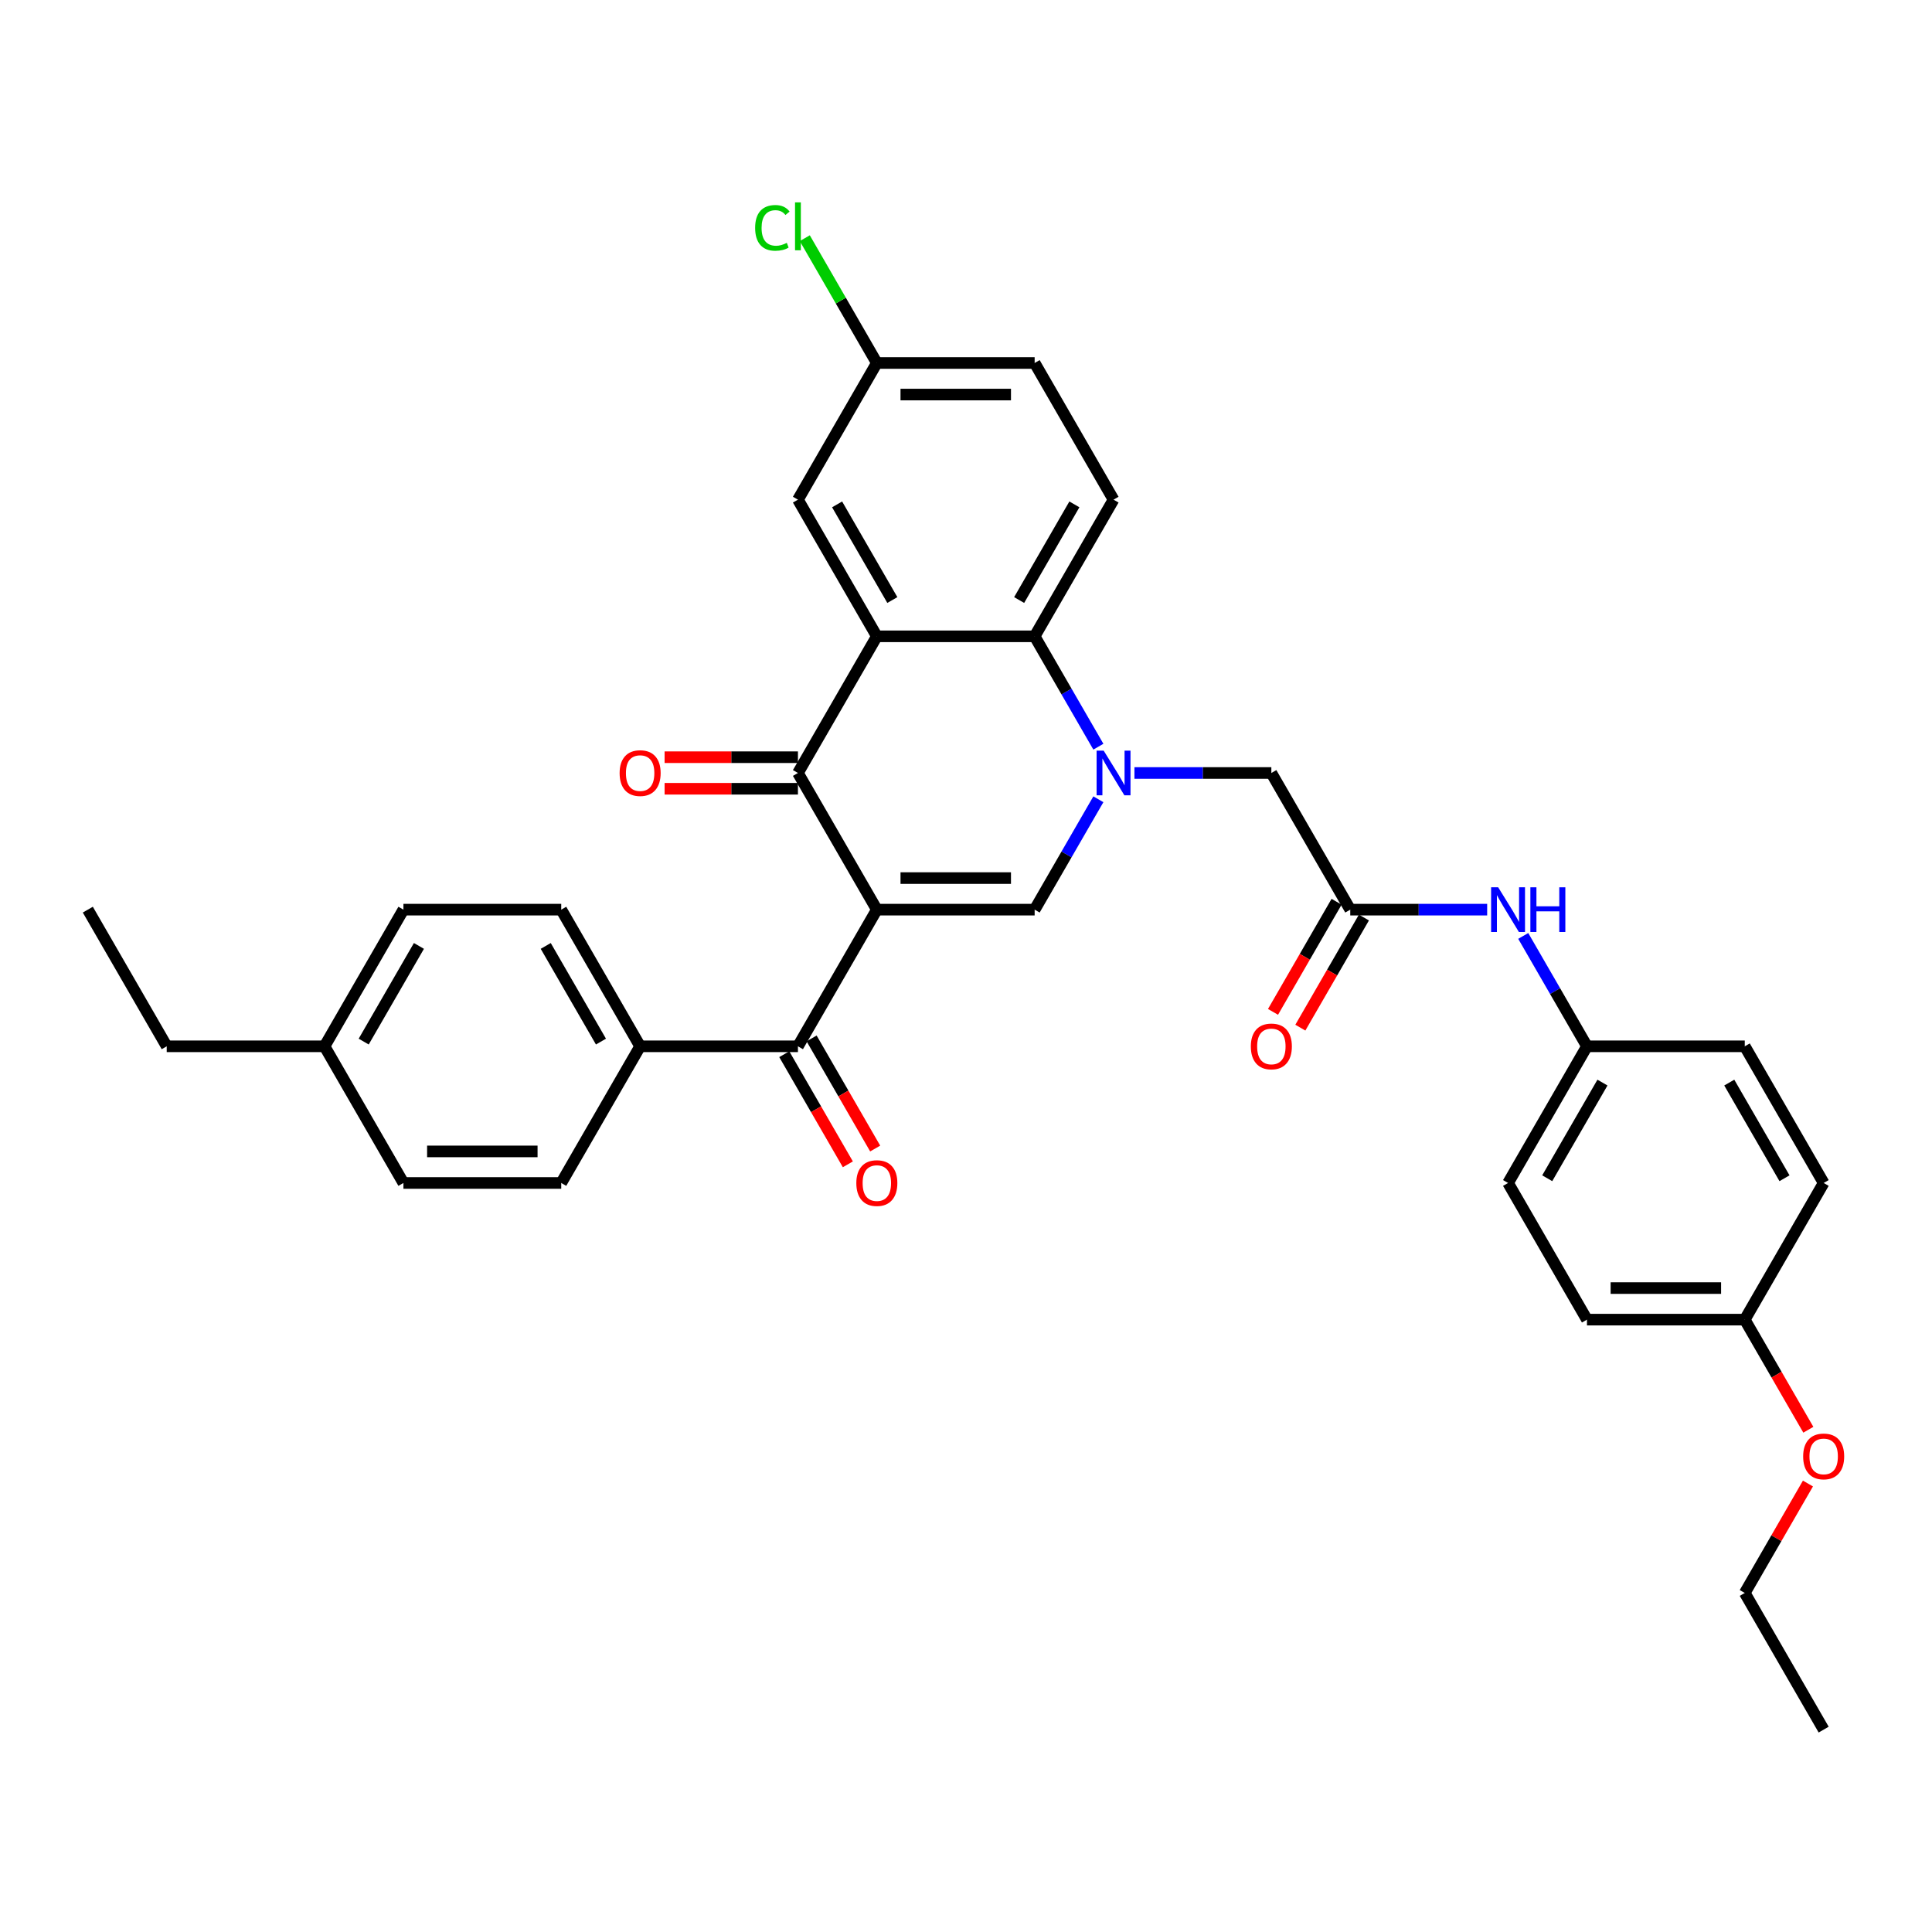 <?xml version='1.0' encoding='iso-8859-1'?>
<svg version='1.1' baseProfile='full'
              xmlns='http://www.w3.org/2000/svg'
                      xmlns:rdkit='http://www.rdkit.org/xml'
                      xmlns:xlink='http://www.w3.org/1999/xlink'
                  xml:space='preserve'
width='1000px' height='1000px' viewBox='0 0 1000 1000'>
<!-- END OF HEADER -->
<rect style='opacity:1.0;fill:#FFFFFF;stroke:none' width='1000' height='1000' x='0' y='0'> </rect>
<path class='bond-1' d='M 453.851,470.831 L 413.012,400.095' style='fill:none;fill-rule:evenodd;stroke:#000000;stroke-width:6px;stroke-linecap:butt;stroke-linejoin:miter;stroke-opacity:1' />
<path class='bond-2' d='M 453.851,470.831 L 535.531,470.831' style='fill:none;fill-rule:evenodd;stroke:#000000;stroke-width:6px;stroke-linecap:butt;stroke-linejoin:miter;stroke-opacity:1' />
<path class='bond-2' d='M 466.103,454.495 L 523.279,454.495' style='fill:none;fill-rule:evenodd;stroke:#000000;stroke-width:6px;stroke-linecap:butt;stroke-linejoin:miter;stroke-opacity:1' />
<path class='bond-5' d='M 453.851,470.831 L 413.012,541.568' style='fill:none;fill-rule:evenodd;stroke:#000000;stroke-width:6px;stroke-linecap:butt;stroke-linejoin:miter;stroke-opacity:1' />
<path class='bond-0' d='M 568.514,413.703 L 552.022,442.267' style='fill:none;fill-rule:evenodd;stroke:#0000FF;stroke-width:6px;stroke-linecap:butt;stroke-linejoin:miter;stroke-opacity:1' />
<path class='bond-0' d='M 552.022,442.267 L 535.531,470.831' style='fill:none;fill-rule:evenodd;stroke:#000000;stroke-width:6px;stroke-linecap:butt;stroke-linejoin:miter;stroke-opacity:1' />
<path class='bond-4' d='M 568.514,386.487 L 552.022,357.923' style='fill:none;fill-rule:evenodd;stroke:#0000FF;stroke-width:6px;stroke-linecap:butt;stroke-linejoin:miter;stroke-opacity:1' />
<path class='bond-4' d='M 552.022,357.923 L 535.531,329.359' style='fill:none;fill-rule:evenodd;stroke:#000000;stroke-width:6px;stroke-linecap:butt;stroke-linejoin:miter;stroke-opacity:1' />
<path class='bond-7' d='M 587.185,400.095 L 622.617,400.095' style='fill:none;fill-rule:evenodd;stroke:#0000FF;stroke-width:6px;stroke-linecap:butt;stroke-linejoin:miter;stroke-opacity:1' />
<path class='bond-7' d='M 622.617,400.095 L 658.049,400.095' style='fill:none;fill-rule:evenodd;stroke:#000000;stroke-width:6px;stroke-linecap:butt;stroke-linejoin:miter;stroke-opacity:1' />
<path class='bond-3' d='M 413.012,400.095 L 453.851,329.359' style='fill:none;fill-rule:evenodd;stroke:#000000;stroke-width:6px;stroke-linecap:butt;stroke-linejoin:miter;stroke-opacity:1' />
<path class='bond-12' d='M 413.012,391.927 L 378.502,391.927' style='fill:none;fill-rule:evenodd;stroke:#000000;stroke-width:6px;stroke-linecap:butt;stroke-linejoin:miter;stroke-opacity:1' />
<path class='bond-12' d='M 378.502,391.927 L 343.992,391.927' style='fill:none;fill-rule:evenodd;stroke:#FF0000;stroke-width:6px;stroke-linecap:butt;stroke-linejoin:miter;stroke-opacity:1' />
<path class='bond-12' d='M 413.012,408.263 L 378.502,408.263' style='fill:none;fill-rule:evenodd;stroke:#000000;stroke-width:6px;stroke-linecap:butt;stroke-linejoin:miter;stroke-opacity:1' />
<path class='bond-12' d='M 378.502,408.263 L 343.992,408.263' style='fill:none;fill-rule:evenodd;stroke:#FF0000;stroke-width:6px;stroke-linecap:butt;stroke-linejoin:miter;stroke-opacity:1' />
<path class='bond-9' d='M 453.851,329.359 L 413.012,258.622' style='fill:none;fill-rule:evenodd;stroke:#000000;stroke-width:6px;stroke-linecap:butt;stroke-linejoin:miter;stroke-opacity:1' />
<path class='bond-9' d='M 461.873,310.58 L 433.285,261.065' style='fill:none;fill-rule:evenodd;stroke:#000000;stroke-width:6px;stroke-linecap:butt;stroke-linejoin:miter;stroke-opacity:1' />
<path class='bond-34' d='M 453.851,329.359 L 535.531,329.359' style='fill:none;fill-rule:evenodd;stroke:#000000;stroke-width:6px;stroke-linecap:butt;stroke-linejoin:miter;stroke-opacity:1' />
<path class='bond-8' d='M 535.531,329.359 L 576.37,258.622' style='fill:none;fill-rule:evenodd;stroke:#000000;stroke-width:6px;stroke-linecap:butt;stroke-linejoin:miter;stroke-opacity:1' />
<path class='bond-8' d='M 527.509,310.58 L 556.097,261.065' style='fill:none;fill-rule:evenodd;stroke:#000000;stroke-width:6px;stroke-linecap:butt;stroke-linejoin:miter;stroke-opacity:1' />
<path class='bond-10' d='M 413.012,541.568 L 331.332,541.568' style='fill:none;fill-rule:evenodd;stroke:#000000;stroke-width:6px;stroke-linecap:butt;stroke-linejoin:miter;stroke-opacity:1' />
<path class='bond-13' d='M 405.938,545.652 L 422.392,574.151' style='fill:none;fill-rule:evenodd;stroke:#000000;stroke-width:6px;stroke-linecap:butt;stroke-linejoin:miter;stroke-opacity:1' />
<path class='bond-13' d='M 422.392,574.151 L 438.846,602.65' style='fill:none;fill-rule:evenodd;stroke:#FF0000;stroke-width:6px;stroke-linecap:butt;stroke-linejoin:miter;stroke-opacity:1' />
<path class='bond-13' d='M 420.085,537.484 L 436.539,565.983' style='fill:none;fill-rule:evenodd;stroke:#000000;stroke-width:6px;stroke-linecap:butt;stroke-linejoin:miter;stroke-opacity:1' />
<path class='bond-13' d='M 436.539,565.983 L 452.993,594.482' style='fill:none;fill-rule:evenodd;stroke:#FF0000;stroke-width:6px;stroke-linecap:butt;stroke-linejoin:miter;stroke-opacity:1' />
<path class='bond-6' d='M 698.889,470.831 L 658.049,400.095' style='fill:none;fill-rule:evenodd;stroke:#000000;stroke-width:6px;stroke-linecap:butt;stroke-linejoin:miter;stroke-opacity:1' />
<path class='bond-11' d='M 698.889,470.831 L 734.322,470.831' style='fill:none;fill-rule:evenodd;stroke:#000000;stroke-width:6px;stroke-linecap:butt;stroke-linejoin:miter;stroke-opacity:1' />
<path class='bond-11' d='M 734.322,470.831 L 769.754,470.831' style='fill:none;fill-rule:evenodd;stroke:#0000FF;stroke-width:6px;stroke-linecap:butt;stroke-linejoin:miter;stroke-opacity:1' />
<path class='bond-14' d='M 691.816,466.747 L 675.362,495.246' style='fill:none;fill-rule:evenodd;stroke:#000000;stroke-width:6px;stroke-linecap:butt;stroke-linejoin:miter;stroke-opacity:1' />
<path class='bond-14' d='M 675.362,495.246 L 658.908,523.745' style='fill:none;fill-rule:evenodd;stroke:#FF0000;stroke-width:6px;stroke-linecap:butt;stroke-linejoin:miter;stroke-opacity:1' />
<path class='bond-14' d='M 705.963,474.915 L 689.509,503.414' style='fill:none;fill-rule:evenodd;stroke:#000000;stroke-width:6px;stroke-linecap:butt;stroke-linejoin:miter;stroke-opacity:1' />
<path class='bond-14' d='M 689.509,503.414 L 673.055,531.913' style='fill:none;fill-rule:evenodd;stroke:#FF0000;stroke-width:6px;stroke-linecap:butt;stroke-linejoin:miter;stroke-opacity:1' />
<path class='bond-19' d='M 576.37,258.622 L 535.531,187.886' style='fill:none;fill-rule:evenodd;stroke:#000000;stroke-width:6px;stroke-linecap:butt;stroke-linejoin:miter;stroke-opacity:1' />
<path class='bond-17' d='M 413.012,258.622 L 453.851,187.886' style='fill:none;fill-rule:evenodd;stroke:#000000;stroke-width:6px;stroke-linecap:butt;stroke-linejoin:miter;stroke-opacity:1' />
<path class='bond-15' d='M 331.332,541.568 L 290.493,470.831' style='fill:none;fill-rule:evenodd;stroke:#000000;stroke-width:6px;stroke-linecap:butt;stroke-linejoin:miter;stroke-opacity:1' />
<path class='bond-15' d='M 311.059,539.125 L 282.471,489.61' style='fill:none;fill-rule:evenodd;stroke:#000000;stroke-width:6px;stroke-linecap:butt;stroke-linejoin:miter;stroke-opacity:1' />
<path class='bond-16' d='M 331.332,541.568 L 290.493,612.304' style='fill:none;fill-rule:evenodd;stroke:#000000;stroke-width:6px;stroke-linecap:butt;stroke-linejoin:miter;stroke-opacity:1' />
<path class='bond-18' d='M 788.425,484.439 L 804.917,513.003' style='fill:none;fill-rule:evenodd;stroke:#0000FF;stroke-width:6px;stroke-linecap:butt;stroke-linejoin:miter;stroke-opacity:1' />
<path class='bond-18' d='M 804.917,513.003 L 821.408,541.568' style='fill:none;fill-rule:evenodd;stroke:#000000;stroke-width:6px;stroke-linecap:butt;stroke-linejoin:miter;stroke-opacity:1' />
<path class='bond-21' d='M 290.493,470.831 L 208.813,470.831' style='fill:none;fill-rule:evenodd;stroke:#000000;stroke-width:6px;stroke-linecap:butt;stroke-linejoin:miter;stroke-opacity:1' />
<path class='bond-22' d='M 290.493,612.304 L 208.813,612.304' style='fill:none;fill-rule:evenodd;stroke:#000000;stroke-width:6px;stroke-linecap:butt;stroke-linejoin:miter;stroke-opacity:1' />
<path class='bond-22' d='M 278.241,595.968 L 221.065,595.968' style='fill:none;fill-rule:evenodd;stroke:#000000;stroke-width:6px;stroke-linecap:butt;stroke-linejoin:miter;stroke-opacity:1' />
<path class='bond-23' d='M 453.851,187.886 L 435.204,155.588' style='fill:none;fill-rule:evenodd;stroke:#000000;stroke-width:6px;stroke-linecap:butt;stroke-linejoin:miter;stroke-opacity:1' />
<path class='bond-23' d='M 435.204,155.588 L 416.556,123.289' style='fill:none;fill-rule:evenodd;stroke:#00CC00;stroke-width:6px;stroke-linecap:butt;stroke-linejoin:miter;stroke-opacity:1' />
<path class='bond-36' d='M 453.851,187.886 L 535.531,187.886' style='fill:none;fill-rule:evenodd;stroke:#000000;stroke-width:6px;stroke-linecap:butt;stroke-linejoin:miter;stroke-opacity:1' />
<path class='bond-36' d='M 466.103,204.222 L 523.279,204.222' style='fill:none;fill-rule:evenodd;stroke:#000000;stroke-width:6px;stroke-linecap:butt;stroke-linejoin:miter;stroke-opacity:1' />
<path class='bond-25' d='M 821.408,541.568 L 903.087,541.568' style='fill:none;fill-rule:evenodd;stroke:#000000;stroke-width:6px;stroke-linecap:butt;stroke-linejoin:miter;stroke-opacity:1' />
<path class='bond-26' d='M 821.408,541.568 L 780.568,612.304' style='fill:none;fill-rule:evenodd;stroke:#000000;stroke-width:6px;stroke-linecap:butt;stroke-linejoin:miter;stroke-opacity:1' />
<path class='bond-26' d='M 829.429,560.346 L 800.842,609.861' style='fill:none;fill-rule:evenodd;stroke:#000000;stroke-width:6px;stroke-linecap:butt;stroke-linejoin:miter;stroke-opacity:1' />
<path class='bond-20' d='M 903.087,683.04 L 821.408,683.04' style='fill:none;fill-rule:evenodd;stroke:#000000;stroke-width:6px;stroke-linecap:butt;stroke-linejoin:miter;stroke-opacity:1' />
<path class='bond-20' d='M 890.836,666.705 L 833.66,666.705' style='fill:none;fill-rule:evenodd;stroke:#000000;stroke-width:6px;stroke-linecap:butt;stroke-linejoin:miter;stroke-opacity:1' />
<path class='bond-29' d='M 903.087,683.04 L 919.541,711.539' style='fill:none;fill-rule:evenodd;stroke:#000000;stroke-width:6px;stroke-linecap:butt;stroke-linejoin:miter;stroke-opacity:1' />
<path class='bond-29' d='M 919.541,711.539 L 935.995,740.038' style='fill:none;fill-rule:evenodd;stroke:#FF0000;stroke-width:6px;stroke-linecap:butt;stroke-linejoin:miter;stroke-opacity:1' />
<path class='bond-37' d='M 903.087,683.04 L 943.927,612.304' style='fill:none;fill-rule:evenodd;stroke:#000000;stroke-width:6px;stroke-linecap:butt;stroke-linejoin:miter;stroke-opacity:1' />
<path class='bond-35' d='M 208.813,470.831 L 167.974,541.568' style='fill:none;fill-rule:evenodd;stroke:#000000;stroke-width:6px;stroke-linecap:butt;stroke-linejoin:miter;stroke-opacity:1' />
<path class='bond-35' d='M 216.835,489.61 L 188.247,539.125' style='fill:none;fill-rule:evenodd;stroke:#000000;stroke-width:6px;stroke-linecap:butt;stroke-linejoin:miter;stroke-opacity:1' />
<path class='bond-24' d='M 208.813,612.304 L 167.974,541.568' style='fill:none;fill-rule:evenodd;stroke:#000000;stroke-width:6px;stroke-linecap:butt;stroke-linejoin:miter;stroke-opacity:1' />
<path class='bond-30' d='M 167.974,541.568 L 86.294,541.568' style='fill:none;fill-rule:evenodd;stroke:#000000;stroke-width:6px;stroke-linecap:butt;stroke-linejoin:miter;stroke-opacity:1' />
<path class='bond-28' d='M 903.087,541.568 L 943.927,612.304' style='fill:none;fill-rule:evenodd;stroke:#000000;stroke-width:6px;stroke-linecap:butt;stroke-linejoin:miter;stroke-opacity:1' />
<path class='bond-28' d='M 895.066,560.346 L 923.654,609.861' style='fill:none;fill-rule:evenodd;stroke:#000000;stroke-width:6px;stroke-linecap:butt;stroke-linejoin:miter;stroke-opacity:1' />
<path class='bond-27' d='M 780.568,612.304 L 821.408,683.04' style='fill:none;fill-rule:evenodd;stroke:#000000;stroke-width:6px;stroke-linecap:butt;stroke-linejoin:miter;stroke-opacity:1' />
<path class='bond-31' d='M 935.788,767.875 L 919.438,796.194' style='fill:none;fill-rule:evenodd;stroke:#FF0000;stroke-width:6px;stroke-linecap:butt;stroke-linejoin:miter;stroke-opacity:1' />
<path class='bond-31' d='M 919.438,796.194 L 903.087,824.513' style='fill:none;fill-rule:evenodd;stroke:#000000;stroke-width:6px;stroke-linecap:butt;stroke-linejoin:miter;stroke-opacity:1' />
<path class='bond-32' d='M 86.294,541.568 L 45.455,470.831' style='fill:none;fill-rule:evenodd;stroke:#000000;stroke-width:6px;stroke-linecap:butt;stroke-linejoin:miter;stroke-opacity:1' />
<path class='bond-33' d='M 903.087,824.513 L 943.927,895.25' style='fill:none;fill-rule:evenodd;stroke:#000000;stroke-width:6px;stroke-linecap:butt;stroke-linejoin:miter;stroke-opacity:1' />
<path  class='atom-1' d='M 571.257 388.529
L 578.837 400.781
Q 579.588 401.99, 580.797 404.179
Q 582.006 406.368, 582.071 406.499
L 582.071 388.529
L 585.143 388.529
L 585.143 411.661
L 581.973 411.661
L 573.838 398.265
Q 572.891 396.697, 571.878 394.9
Q 570.898 393.103, 570.604 392.548
L 570.604 411.661
L 567.598 411.661
L 567.598 388.529
L 571.257 388.529
' fill='#0000FF'/>
<path  class='atom-12' d='M 775.455 459.265
L 783.035 471.517
Q 783.787 472.726, 784.996 474.915
Q 786.204 477.104, 786.27 477.235
L 786.27 459.265
L 789.341 459.265
L 789.341 482.397
L 786.172 482.397
L 778.036 469.002
Q 777.089 467.433, 776.076 465.636
Q 775.096 463.84, 774.802 463.284
L 774.802 482.397
L 771.796 482.397
L 771.796 459.265
L 775.455 459.265
' fill='#0000FF'/>
<path  class='atom-12' d='M 792.118 459.265
L 795.254 459.265
L 795.254 469.1
L 807.082 469.1
L 807.082 459.265
L 810.218 459.265
L 810.218 482.397
L 807.082 482.397
L 807.082 471.713
L 795.254 471.713
L 795.254 482.397
L 792.118 482.397
L 792.118 459.265
' fill='#0000FF'/>
<path  class='atom-13' d='M 320.714 400.16
Q 320.714 394.606, 323.458 391.502
Q 326.203 388.398, 331.332 388.398
Q 336.462 388.398, 339.206 391.502
Q 341.951 394.606, 341.951 400.16
Q 341.951 405.78, 339.173 408.982
Q 336.396 412.151, 331.332 412.151
Q 326.235 412.151, 323.458 408.982
Q 320.714 405.812, 320.714 400.16
M 331.332 409.537
Q 334.861 409.537, 336.756 407.185
Q 338.683 404.8, 338.683 400.16
Q 338.683 395.619, 336.756 393.332
Q 334.861 391.012, 331.332 391.012
Q 327.804 391.012, 325.876 393.299
Q 323.981 395.586, 323.981 400.16
Q 323.981 404.832, 325.876 407.185
Q 327.804 409.537, 331.332 409.537
' fill='#FF0000'/>
<path  class='atom-14' d='M 443.233 612.369
Q 443.233 606.815, 445.977 603.711
Q 448.722 600.608, 453.851 600.608
Q 458.981 600.608, 461.725 603.711
Q 464.469 606.815, 464.469 612.369
Q 464.469 617.989, 461.692 621.191
Q 458.915 624.36, 453.851 624.36
Q 448.754 624.36, 445.977 621.191
Q 443.233 618.022, 443.233 612.369
M 453.851 621.746
Q 457.38 621.746, 459.275 619.394
Q 461.202 617.009, 461.202 612.369
Q 461.202 607.828, 459.275 605.541
Q 457.38 603.221, 453.851 603.221
Q 450.323 603.221, 448.395 605.508
Q 446.5 607.795, 446.5 612.369
Q 446.5 617.041, 448.395 619.394
Q 450.323 621.746, 453.851 621.746
' fill='#FF0000'/>
<path  class='atom-15' d='M 647.431 541.633
Q 647.431 536.079, 650.176 532.975
Q 652.92 529.871, 658.049 529.871
Q 663.179 529.871, 665.923 532.975
Q 668.668 536.079, 668.668 541.633
Q 668.668 547.253, 665.891 550.454
Q 663.114 553.624, 658.049 553.624
Q 652.953 553.624, 650.176 550.454
Q 647.431 547.285, 647.431 541.633
M 658.049 551.01
Q 661.578 551.01, 663.473 548.657
Q 665.401 546.272, 665.401 541.633
Q 665.401 537.092, 663.473 534.805
Q 661.578 532.485, 658.049 532.485
Q 654.521 532.485, 652.593 534.772
Q 650.698 537.059, 650.698 541.633
Q 650.698 546.305, 652.593 548.657
Q 654.521 551.01, 658.049 551.01
' fill='#FF0000'/>
<path  class='atom-24' d='M 390.86 117.95
Q 390.86 112.2, 393.539 109.194
Q 396.251 106.155, 401.38 106.155
Q 406.15 106.155, 408.699 109.521
L 406.543 111.285
Q 404.68 108.834, 401.38 108.834
Q 397.885 108.834, 396.022 111.187
Q 394.193 113.507, 394.193 117.95
Q 394.193 122.524, 396.088 124.876
Q 398.015 127.229, 401.74 127.229
Q 404.288 127.229, 407.261 125.693
L 408.176 128.143
Q 406.967 128.928, 405.138 129.385
Q 403.308 129.842, 401.282 129.842
Q 396.251 129.842, 393.539 126.771
Q 390.86 123.7, 390.86 117.95
' fill='#00CC00'/>
<path  class='atom-24' d='M 411.509 104.75
L 414.514 104.75
L 414.514 129.548
L 411.509 129.548
L 411.509 104.75
' fill='#00CC00'/>
<path  class='atom-30' d='M 933.309 753.842
Q 933.309 748.288, 936.053 745.184
Q 938.798 742.08, 943.927 742.08
Q 949.057 742.08, 951.801 745.184
Q 954.545 748.288, 954.545 753.842
Q 954.545 759.462, 951.768 762.663
Q 948.991 765.833, 943.927 765.833
Q 938.83 765.833, 936.053 762.663
Q 933.309 759.494, 933.309 753.842
M 943.927 763.219
Q 947.456 763.219, 949.351 760.867
Q 951.278 758.481, 951.278 753.842
Q 951.278 749.301, 949.351 747.014
Q 947.456 744.694, 943.927 744.694
Q 940.399 744.694, 938.471 746.981
Q 936.576 749.268, 936.576 753.842
Q 936.576 758.514, 938.471 760.867
Q 940.399 763.219, 943.927 763.219
' fill='#FF0000'/>
</svg>
